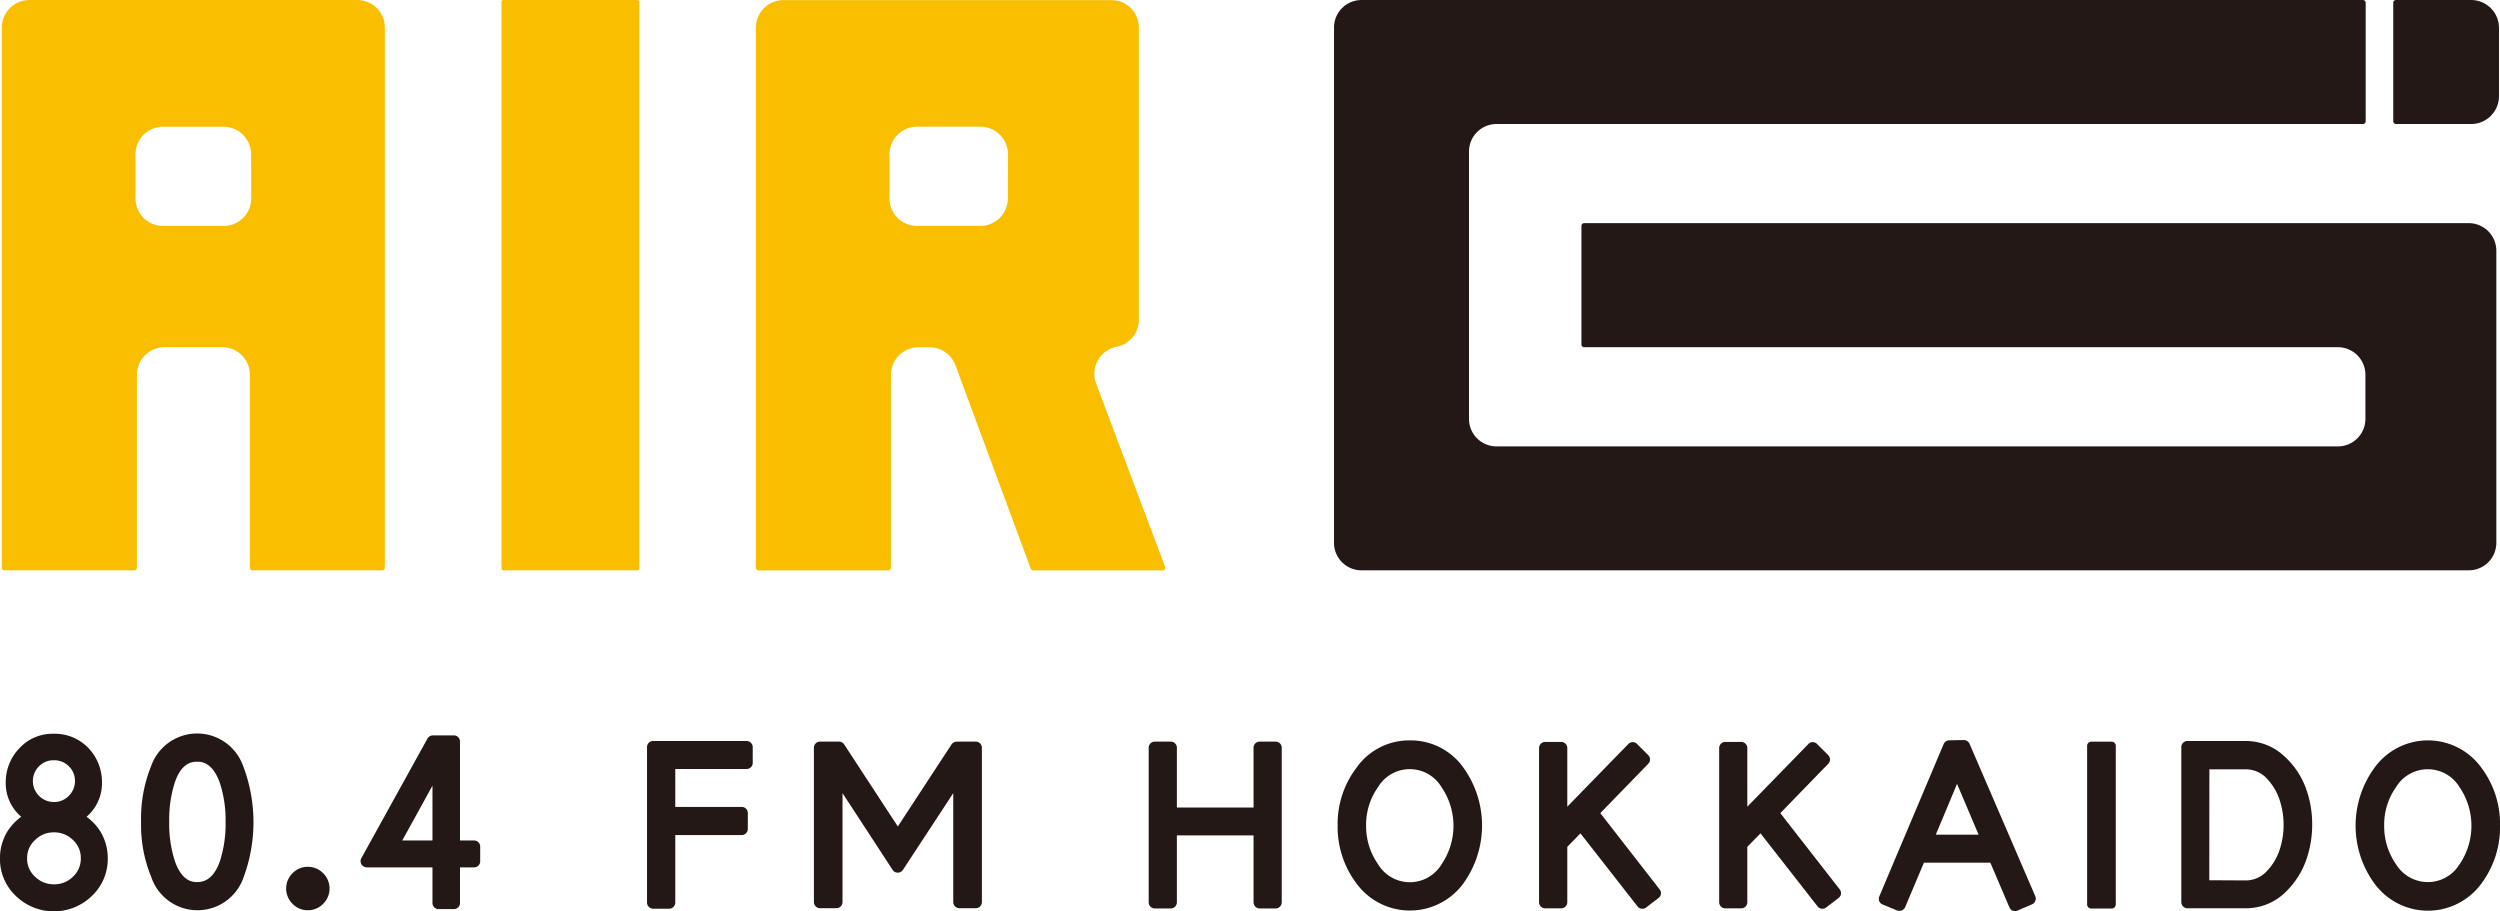 <svg xmlns="http://www.w3.org/2000/svg" width="78.479" height="28.609" viewBox="0 0 78.479 28.609">
  <g id="グループ_1154" data-name="グループ 1154" transform="translate(-691 -8476.027)">
    <path id="パス_792" data-name="パス 792" d="M1160.831,7305.018a1.382,1.382,0,0,0,.484-1.082,1.537,1.537,0,0,0-.4-1.048,1.455,1.455,0,0,0-1.111-.475,1.416,1.416,0,0,0-1.091.465,1.528,1.528,0,0,0-.419,1.058,1.383,1.383,0,0,0,.486,1.082,1.721,1.721,0,0,0-.428.451,1.619,1.619,0,0,0-.239.855,1.586,1.586,0,0,0,.5,1.181,1.711,1.711,0,0,0,2.384,0,1.59,1.59,0,0,0,.5-1.181,1.624,1.624,0,0,0-.239-.855A1.669,1.669,0,0,0,1160.831,7305.018Zm-1.025,2.121a.827.827,0,0,1-.593-.24.759.759,0,0,1-.248-.574.749.749,0,0,1,.248-.574.818.818,0,0,1,.593-.243.828.828,0,0,1,.6.241.761.761,0,0,1,.245.576.768.768,0,0,1-.245.574A.823.823,0,0,1,1159.806,7307.139Zm0-3.894a.635.635,0,0,1,.468.188.623.623,0,0,1,.193.463.639.639,0,0,1-.193.465.629.629,0,0,1-.468.194.657.657,0,0,1-.467-1.122A.629.629,0,0,1,1159.806,7303.245Z" transform="translate(-467.114 1196.648)" fill="#231815"/>
    <path id="パス_793" data-name="パス 793" d="M1164.322,7303.439a1.531,1.531,0,0,0-2.893-.006,4.382,4.382,0,0,0-.314,1.748,4.277,4.277,0,0,0,.322,1.738,1.53,1.53,0,0,0,2.893.009,4.972,4.972,0,0,0-.006-3.488Zm-1.447,3.632c-.115,0-.472,0-.7-.66a3.78,3.78,0,0,1-.177-1.229,3.822,3.822,0,0,1,.177-1.243c.2-.581.5-.647.7-.647.118,0,.475,0,.712.664a3.738,3.738,0,0,1,.18,1.227,3.809,3.809,0,0,1-.18,1.24C1163.431,7306.858,1163.2,7307.071,1162.876,7307.071Z" transform="translate(-465.686 1196.646)" fill="#231815"/>
    <path id="パス_794" data-name="パス 794" d="M1164.878,7305.242a.661.661,0,0,0-.475.2.675.675,0,0,0,0,.964.661.661,0,0,0,.475.2.668.668,0,0,0,.483-.2.675.675,0,0,0,0-.964A.668.668,0,0,0,1164.878,7305.242Z" transform="translate(-464.218 1197.995)" fill="#231815"/>
    <path id="パス_795" data-name="パス 795" d="M1169.348,7305.747h-.444v-3.109a.191.191,0,0,0-.192-.19h-.661a.193.193,0,0,0-.168.1l-2.075,3.753a.19.19,0,0,0,0,.19.2.2,0,0,0,.167.1h2.065v1.117a.191.191,0,0,0,.192.193h.48a.191.191,0,0,0,.192-.193v-1.117h.444a.191.191,0,0,0,.19-.192v-.455A.19.19,0,0,0,1169.348,7305.747Zm-2.257,0c.182-.328.6-1.084.949-1.722v1.722Z" transform="translate(-463.464 1196.664)" fill="#231815"/>
    <path id="パス_796" data-name="パス 796" d="M1175,7302.567h-2.931a.193.193,0,0,0-.194.191v4.882a.194.194,0,0,0,.194.192h.5a.194.194,0,0,0,.193-.192v-2.12h2.085a.192.192,0,0,0,.192-.192v-.5a.191.191,0,0,0-.192-.192h-2.085v-1.19H1175a.192.192,0,0,0,.193-.192v-.494A.193.193,0,0,0,1175,7302.567Z" transform="translate(-460.564 1196.721)" fill="#231815"/>
    <path id="パス_797" data-name="パス 797" d="M1180.508,7302.582h-.6a.2.2,0,0,0-.162.085l-1.688,2.578c-.267-.407-1.686-2.578-1.686-2.578a.191.191,0,0,0-.161-.085h-.595a.19.19,0,0,0-.192.19v4.847a.192.192,0,0,0,.192.192h.514a.193.193,0,0,0,.192-.192v-3.42l1.573,2.409a.191.191,0,0,0,.161.087h0a.192.192,0,0,0,.161-.085l1.581-2.411v3.42a.194.194,0,0,0,.192.192h.515a.193.193,0,0,0,.192-.192v-4.847A.191.191,0,0,0,1180.508,7302.582Z" transform="translate(-458.874 1196.726)" fill="#231815"/>
    <path id="パス_798" data-name="パス 798" d="M1186.53,7302.582h-.5a.191.191,0,0,0-.193.19v1.878h-2.407v-1.878a.191.191,0,0,0-.193-.19h-.5a.191.191,0,0,0-.192.19v4.854a.194.194,0,0,0,.192.193h.5a.194.194,0,0,0,.193-.193v-2.1h2.407v2.1a.194.194,0,0,0,.193.193h.5a.194.194,0,0,0,.192-.193v-4.854A.191.191,0,0,0,1186.53,7302.582Z" transform="translate(-455.486 1196.726)" fill="#231815"/>
    <path id="パス_799" data-name="パス 799" d="M1188.831,7302.554a2.022,2.022,0,0,0-1.681.867,2.917,2.917,0,0,0-.586,1.806,2.95,2.95,0,0,0,.579,1.8,2.08,2.08,0,0,0,3.375.008,3.112,3.112,0,0,0,0-3.618A2.029,2.029,0,0,0,1188.831,7302.554Zm1,3.883a1.163,1.163,0,0,1-2,0,2.06,2.06,0,0,1-.372-1.21,2.024,2.024,0,0,1,.37-1.2,1.162,1.162,0,0,1,2,0,2.144,2.144,0,0,1,0,2.413Z" transform="translate(-453.574 1196.715)" fill="#231815"/>
    <path id="パス_800" data-name="パス 800" d="M1189.243,7303.14Z" transform="translate(-452.298 1196.996)" fill="#231815"/>
    <path id="パス_801" data-name="パス 801" d="M1192.77,7304.821l1.507-1.551a.184.184,0,0,0,.054-.131.19.19,0,0,0-.056-.137l-.352-.353a.2.2,0,0,0-.137-.057.193.193,0,0,0-.136.06s-1.438,1.475-1.916,1.967v-1.839a.194.194,0,0,0-.193-.194h-.5a.194.194,0,0,0-.194.194v4.84a.192.192,0,0,0,.194.19h.5a.192.192,0,0,0,.193-.19v-1.741c.066-.066.261-.268.413-.422l1.793,2.294a.192.192,0,0,0,.269.032l.391-.3a.194.194,0,0,0,.074-.128v-.023a.18.18,0,0,0-.042-.117S1192.955,7305.06,1192.77,7304.821Z" transform="translate(-451.534 1196.731)" fill="#231815"/>
    <path id="パス_802" data-name="パス 802" d="M1196.6,7304.821l1.505-1.551a.191.191,0,0,0,.054-.131.2.2,0,0,0-.056-.137l-.353-.353a.19.19,0,0,0-.136-.057.186.186,0,0,0-.134.06l-1.917,1.967v-1.839a.192.192,0,0,0-.191-.194h-.5a.192.192,0,0,0-.192.194v4.84a.19.19,0,0,0,.192.19h.5a.19.19,0,0,0,.191-.19v-1.741c.068-.066.26-.268.415-.422l1.792,2.294a.192.192,0,0,0,.269.032l.391-.3a.189.189,0,0,0,.074-.128v-.023a.188.188,0,0,0-.04-.117S1196.783,7305.06,1196.6,7304.821Z" transform="translate(-449.712 1196.731)" fill="#231815"/>
    <path id="パス_803" data-name="パス 803" d="M1200.923,7302.663a.2.2,0,0,0-.179-.117l-.459.009a.192.192,0,0,0-.174.116l-2.022,4.787a.206.206,0,0,0,0,.148.2.2,0,0,0,.1.1l.46.19a.2.2,0,0,0,.251-.1s.506-1.2.592-1.4h2.084l.6,1.405a.19.19,0,0,0,.25.1l.462-.2a.184.184,0,0,0,.1-.106.192.192,0,0,0,0-.144Zm.285,2.853h-1.344c.137-.328.468-1.114.666-1.594C1200.735,7304.4,1201.067,7305.187,1201.208,7305.516Z" transform="translate(-448.096 1196.712)" fill="#231815"/>
    <path id="長方形_122" data-name="長方形 122" d="M.13,0H.767A.13.13,0,0,1,.9.13V5.108a.131.131,0,0,1-.131.131H.13A.13.13,0,0,1,0,5.109V.13A.13.13,0,0,1,.13,0Z" transform="translate(756.518 8499.309)" fill="#231815"/>
    <path id="パス_804" data-name="パス 804" d="M1207.751,7303.056a1.764,1.764,0,0,0-1.21-.489H1204.7a.193.193,0,0,0-.193.191v4.87a.194.194,0,0,0,.193.19h1.838a1.765,1.765,0,0,0,1.233-.5,2.605,2.605,0,0,0,.688-1.111,3.3,3.3,0,0,0,.156-1.024,3.255,3.255,0,0,0-.171-1.058A2.52,2.52,0,0,0,1207.751,7303.056Zm-2.363.4h1.153a.9.9,0,0,1,.677.318,1.773,1.773,0,0,1,.4.726,2.5,2.5,0,0,1-.013,1.444,1.737,1.737,0,0,1-.406.7.9.9,0,0,1-.661.3l-1.153-.006Z" transform="translate(-445.032 1196.721)" fill="#231815"/>
    <path id="パス_805" data-name="パス 805" d="M1212.17,7303.421a2.069,2.069,0,0,0-3.368,0,3.083,3.083,0,0,0-.007,3.61,2.08,2.08,0,0,0,3.376.008,2.964,2.964,0,0,0,.578-1.812A2.932,2.932,0,0,0,1212.17,7303.421Zm-.689,3.016a1.162,1.162,0,0,1-1,.565,1.174,1.174,0,0,1-1-.565,2.087,2.087,0,0,1-.369-1.21,2.032,2.032,0,0,1,.369-1.2,1.165,1.165,0,0,1,2,0,2.152,2.152,0,0,1,0,2.413Z" transform="translate(-443.269 1196.715)" fill="#231815"/>
    <path id="長方形_123" data-name="長方形 123" d="M.059,0H4.267a.059.059,0,0,1,.059.059V17.847a.057.057,0,0,1-.057.057H.059A.059.059,0,0,1,0,17.845V.059A.059.059,0,0,1,.059,0Z" transform="translate(706.742 8476.027)" fill="#f9be00"/>
    <path id="パス_806" data-name="パス 806" d="M1209.016,7290.613a.087.087,0,0,0,.084.087h2.359a.875.875,0,0,0,.876-.875v-2.144a.875.875,0,0,0-.876-.874H1209.1a.086.086,0,0,0-.084.087Z" transform="translate(-442.888 1189.22)" fill="#231815"/>
    <path id="パス_807" data-name="パス 807" d="M1169.313,7286.808H1159.02a.865.865,0,0,0-.866.862v16.956a.087.087,0,0,0,.087.084h4.068a.085.085,0,0,0,.085-.084v-6.056a.867.867,0,0,1,.864-.865h1.817a.867.867,0,0,1,.865.865v6.056a.085.085,0,0,0,.087.084h4.065a.084.084,0,0,0,.085-.084V7287.67A.862.862,0,0,0,1169.313,7286.808Zm-3.331,6.226a.864.864,0,0,1-.865.865h-1.906a.862.862,0,0,1-.861-.854v-1.406a.864.864,0,0,1,.864-.854h1.9a.867.867,0,0,1,.865.867Z" transform="translate(-467.096 1189.22)" fill="#f9be00"/>
    <path id="パス_808" data-name="パス 808" d="M1222.974,7294.679a.867.867,0,0,0-.866-.867h-27.768a.087.087,0,0,0-.086.087v3.721a.085.085,0,0,0,.086.086H1218a.865.865,0,0,1,.864.865v1.384a.863.863,0,0,1-.864.865h-26.411a.864.864,0,0,1-.865-.865v-8.391a.864.864,0,0,1,.865-.864h27.2a.086.086,0,0,0,.084-.089v-3.716a.086.086,0,0,0-.084-.087h-31.438a.862.862,0,0,0-.864.862v16.178a.861.861,0,0,0,.864.862h34.757a.864.864,0,0,0,.866-.862Z" transform="translate(-453.61 1189.22)" fill="#231815"/>
    <path id="パス_809" data-name="パス 809" d="M1184.87,7298.842a.9.9,0,0,1-.054-.3.864.864,0,0,1,.685-.846.863.863,0,0,0,.713-.851v-9.172a.863.863,0,0,0-.864-.862h-10.293a.864.864,0,0,0-.865.862v16.956a.084.084,0,0,0,.086.084h4.066a.086.086,0,0,0,.087-.084v-6.056a.865.865,0,0,1,.865-.865h.348a.867.867,0,0,1,.815.574h0l2.36,6.372h0a.086.086,0,0,0,.083.059h4.054a.086.086,0,0,0,.087-.084.107.107,0,0,0-.007-.032h0Zm-2.769-5.809a.864.864,0,0,1-.864.865h-1.988a.864.864,0,0,1-.864-.854v-1.406a.866.866,0,0,1,.865-.854h1.99a.866.866,0,0,1,.865.864Z" transform="translate(-459.463 1189.22)" fill="#f9be00"/>
  </g>
</svg>
